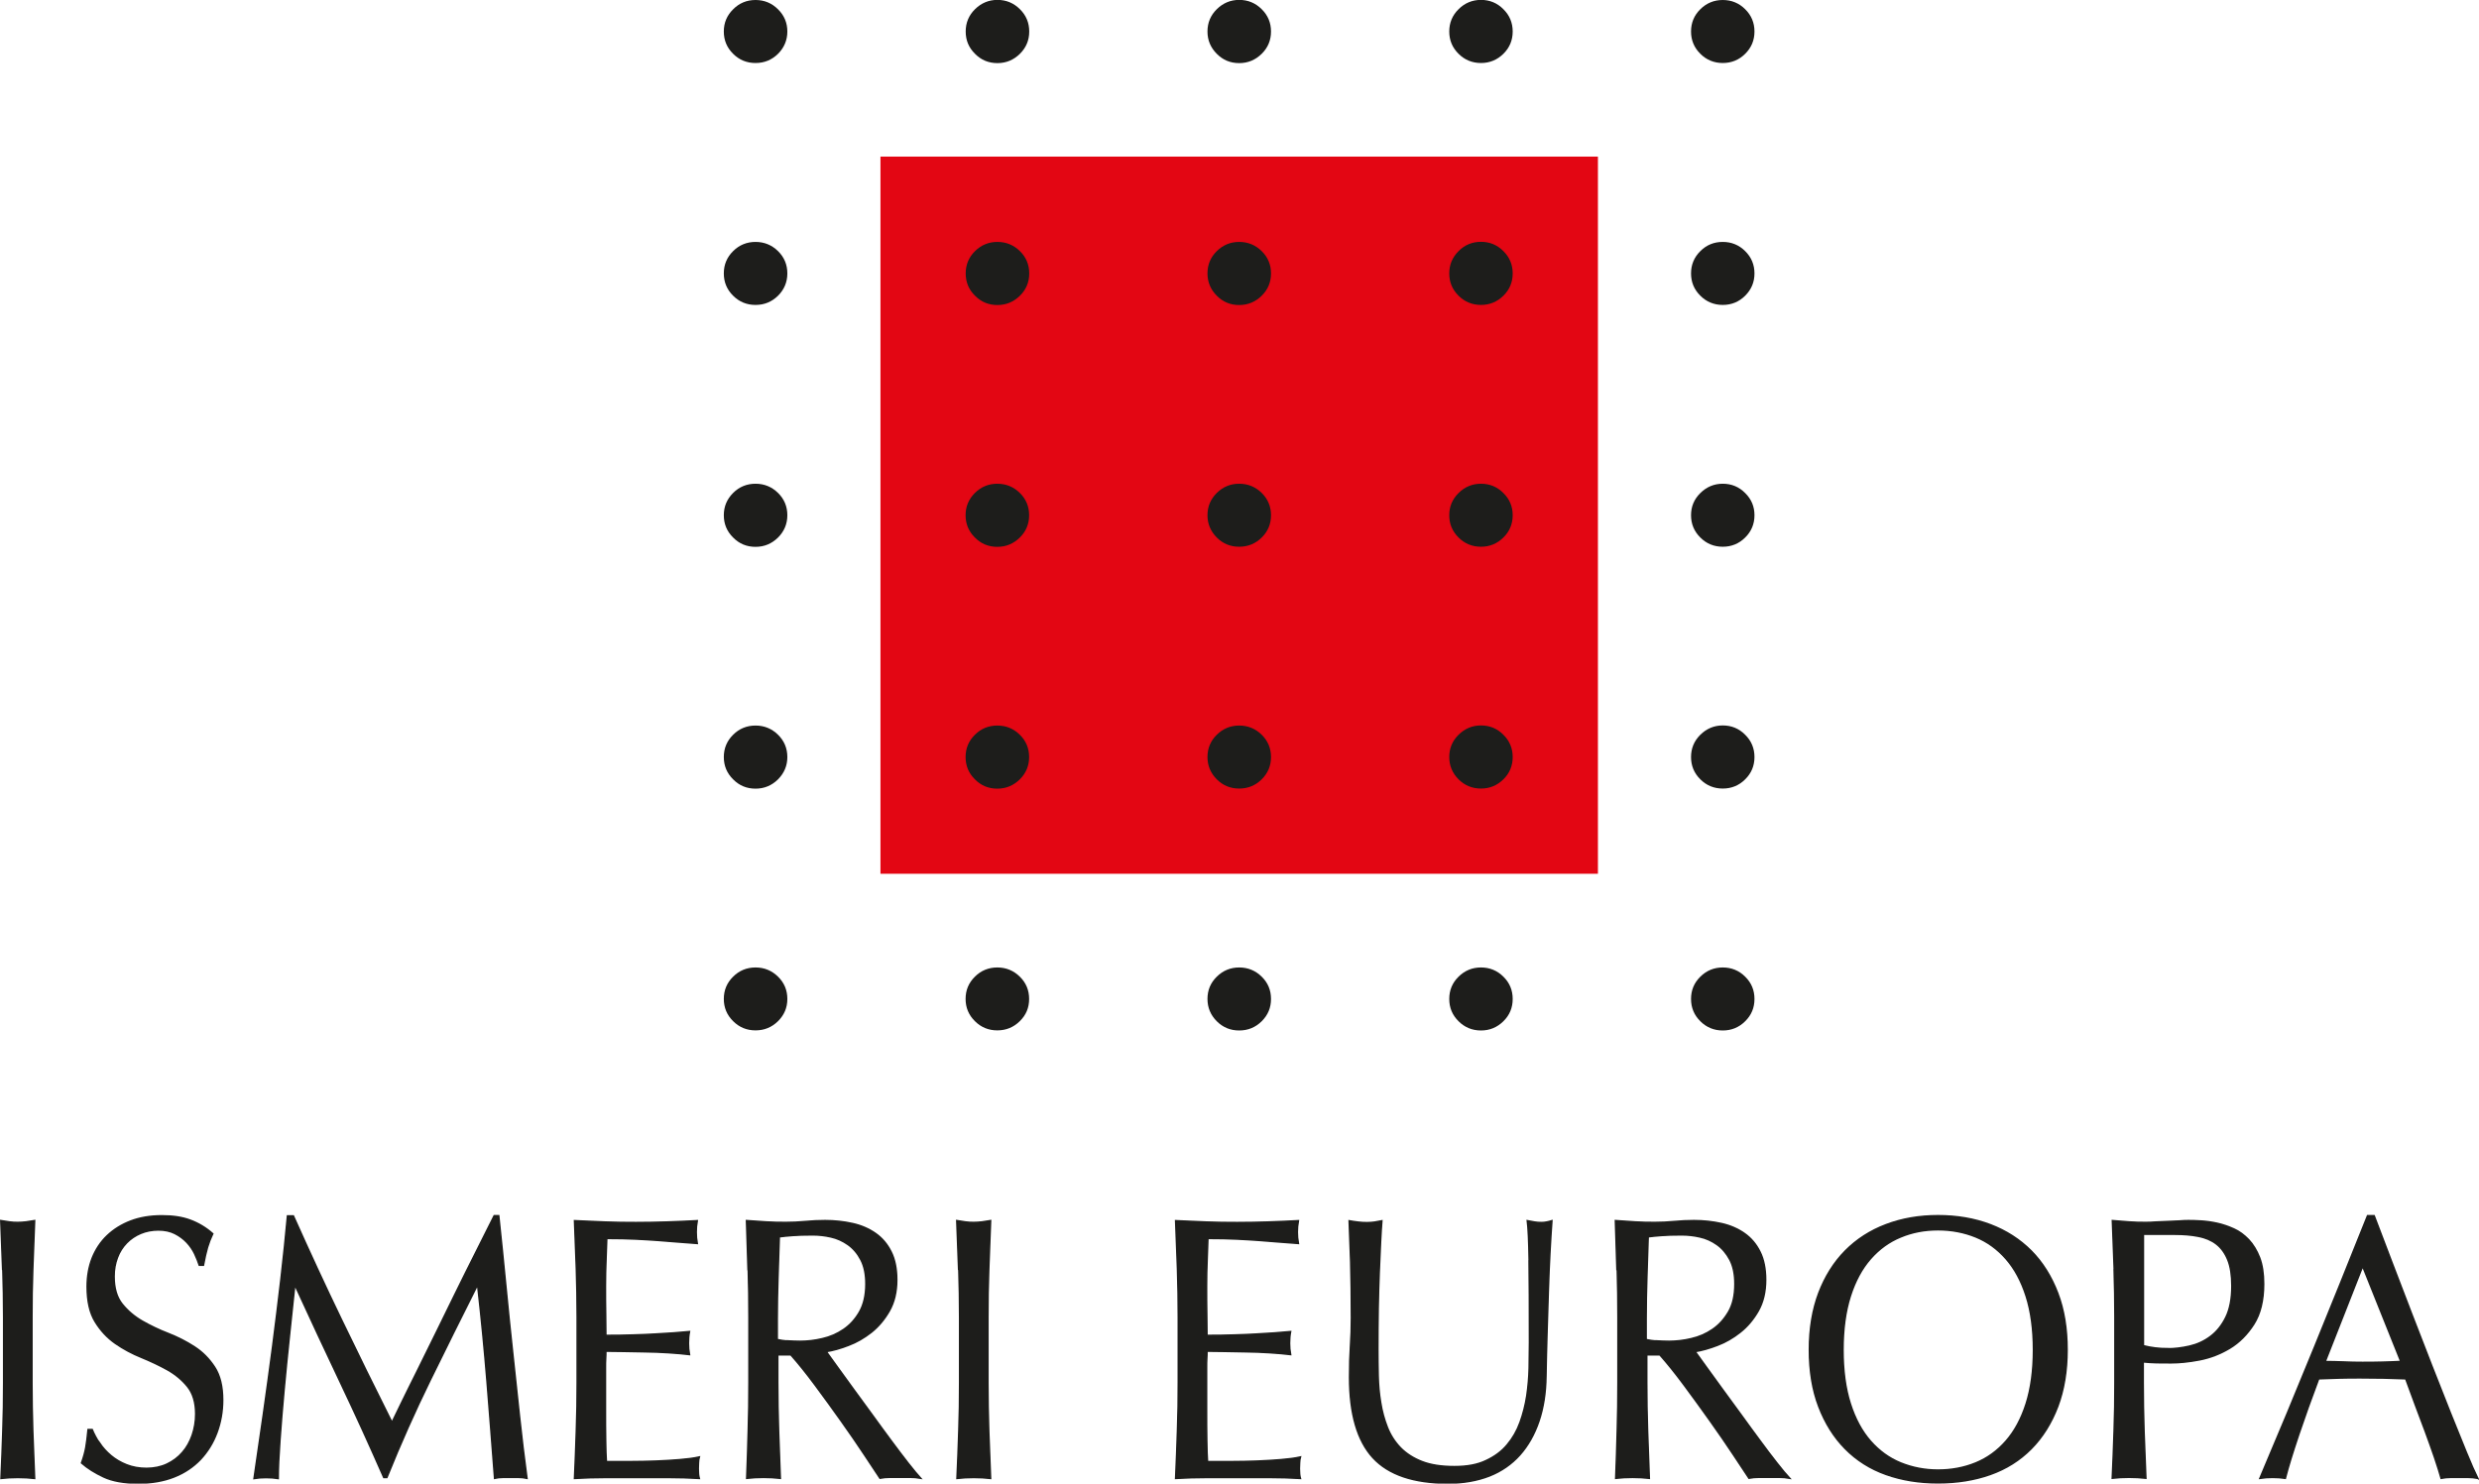 <svg xmlns="http://www.w3.org/2000/svg" id="Livello_2" data-name="Livello 2" viewBox="0 0 242.28 145.04"><defs><style>      .cls-1 {        stroke: #1d1d1b;        stroke-width: .15px;      }      .cls-1, .cls-2 {        fill: #1d1d1b;      }      .cls-2, .cls-3 {        stroke-width: 0px;      }      .cls-3 {        fill: #e30613;      }    </style></defs><g id="Livello_1-2" data-name="Livello 1"><g><rect class="cls-3" x="86.05" y="15.31" width="70.12" height="70.11"></rect><path class="cls-2" d="M70.74,3.08c0-.85.3-1.57.91-2.17.6-.61,1.34-.91,2.19-.91s1.59.3,2.2.91c.61.6.91,1.33.91,2.17s-.31,1.58-.91,2.18c-.61.6-1.34.9-2.2.9s-1.59-.3-2.19-.9c-.61-.6-.91-1.33-.91-2.18Z"></path><path class="cls-2" d="M94.38,3.08c0-.85.3-1.58.91-2.18.61-.6,1.34-.91,2.19-.91s1.59.3,2.2.91c.61.6.91,1.33.91,2.18s-.3,1.57-.91,2.18c-.61.6-1.34.91-2.2.91s-1.59-.3-2.19-.91c-.61-.6-.91-1.32-.91-2.18Z"></path><path class="cls-2" d="M118.01,3.08c0-.85.3-1.58.91-2.18.61-.6,1.34-.91,2.19-.91s1.59.3,2.2.91c.61.6.91,1.33.91,2.18s-.3,1.58-.91,2.18c-.61.6-1.34.91-2.2.91s-1.59-.3-2.19-.91c-.6-.6-.91-1.32-.91-2.18Z"></path><path class="cls-2" d="M141.64,3.08c0-.85.3-1.58.91-2.18.6-.6,1.34-.91,2.19-.91s1.59.3,2.19.91c.61.6.91,1.33.91,2.18s-.3,1.58-.91,2.18c-.61.6-1.34.9-2.19.9s-1.59-.3-2.19-.9c-.61-.6-.91-1.33-.91-2.18Z"></path><path class="cls-2" d="M165.27,3.08c0-.85.3-1.58.91-2.18.61-.6,1.34-.9,2.19-.9s1.59.3,2.19.9c.61.6.91,1.33.91,2.18s-.3,1.58-.91,2.18c-.6.6-1.34.9-2.19.9s-1.59-.3-2.19-.9c-.61-.6-.91-1.33-.91-2.18Z"></path><path class="cls-2" d="M70.74,26.73c0-.85.3-1.58.91-2.18.6-.6,1.34-.9,2.19-.9s1.59.3,2.2.9c.61.6.91,1.33.91,2.18s-.31,1.58-.91,2.18c-.61.6-1.34.9-2.2.9s-1.59-.3-2.19-.9c-.61-.6-.91-1.33-.91-2.18Z"></path><path class="cls-2" d="M94.38,26.73c0-.85.3-1.58.91-2.18.61-.6,1.34-.9,2.19-.9s1.59.3,2.2.9c.61.6.91,1.33.91,2.18s-.3,1.58-.91,2.18c-.61.6-1.34.91-2.2.91s-1.59-.3-2.19-.91c-.61-.6-.91-1.33-.91-2.18Z"></path><path class="cls-2" d="M118.01,26.73c0-.85.3-1.58.91-2.18.61-.6,1.34-.9,2.19-.9s1.59.3,2.2.9c.61.6.91,1.33.91,2.18s-.3,1.58-.91,2.18c-.61.6-1.34.91-2.2.91s-1.59-.3-2.19-.91c-.6-.6-.91-1.33-.91-2.18Z"></path><path class="cls-2" d="M141.64,26.73c0-.85.3-1.57.91-2.18.6-.61,1.34-.91,2.19-.91s1.59.3,2.19.91c.61.6.91,1.33.91,2.18s-.3,1.58-.91,2.18c-.61.6-1.34.9-2.19.9s-1.59-.3-2.19-.9c-.61-.6-.91-1.33-.91-2.18Z"></path><path class="cls-2" d="M165.27,26.73c0-.85.3-1.58.91-2.18.61-.61,1.34-.9,2.19-.9s1.59.3,2.19.9c.61.6.91,1.33.91,2.18s-.3,1.57-.91,2.18c-.6.6-1.34.9-2.19.9s-1.59-.3-2.19-.9c-.61-.6-.91-1.33-.91-2.18Z"></path><path class="cls-2" d="M70.74,50.37c0-.85.3-1.57.91-2.18.6-.6,1.34-.9,2.19-.9s1.59.3,2.2.9c.61.6.91,1.33.91,2.18s-.31,1.58-.91,2.18c-.61.6-1.34.91-2.2.91s-1.59-.3-2.19-.91c-.61-.6-.91-1.33-.91-2.18Z"></path><path class="cls-2" d="M94.37,50.37c0-.85.3-1.57.91-2.18.61-.6,1.34-.9,2.19-.9s1.59.3,2.2.9c.61.6.91,1.33.91,2.18s-.3,1.58-.91,2.18c-.61.6-1.34.91-2.2.91s-1.59-.3-2.19-.91c-.61-.6-.91-1.33-.91-2.18Z"></path><path class="cls-2" d="M118.01,50.37c0-.85.3-1.57.91-2.18.61-.6,1.34-.9,2.19-.9s1.59.3,2.2.9c.61.6.91,1.33.91,2.18s-.3,1.58-.91,2.18c-.61.6-1.34.9-2.2.9s-1.59-.3-2.19-.9c-.6-.61-.91-1.33-.91-2.18Z"></path><path class="cls-2" d="M141.64,50.37c0-.85.3-1.57.91-2.17.6-.6,1.34-.91,2.19-.91s1.59.3,2.19.91c.61.6.91,1.32.91,2.17s-.3,1.58-.91,2.18c-.61.6-1.34.9-2.19.9s-1.59-.3-2.19-.9c-.61-.6-.91-1.33-.91-2.18Z"></path><path class="cls-2" d="M165.27,50.37c0-.85.3-1.57.91-2.17.61-.6,1.34-.91,2.19-.91s1.59.3,2.19.91c.61.6.91,1.32.91,2.17s-.3,1.58-.91,2.18c-.6.6-1.34.9-2.19.9s-1.59-.3-2.19-.9c-.61-.6-.91-1.33-.91-2.18Z"></path><path class="cls-2" d="M70.74,74.01c0-.85.3-1.58.91-2.18.6-.6,1.34-.9,2.19-.9s1.59.3,2.2.9c.61.6.91,1.33.91,2.18s-.31,1.57-.91,2.18c-.61.6-1.34.91-2.2.91s-1.59-.3-2.19-.91c-.61-.6-.91-1.33-.91-2.18Z"></path><path class="cls-2" d="M94.37,74.01c0-.85.3-1.58.91-2.18.6-.6,1.34-.9,2.19-.9s1.59.3,2.2.9c.61.6.91,1.33.91,2.18s-.3,1.57-.91,2.18c-.61.6-1.34.91-2.2.91s-1.59-.3-2.19-.91c-.61-.6-.91-1.33-.91-2.18Z"></path><path class="cls-2" d="M118.01,74.01c0-.85.3-1.58.91-2.18.61-.6,1.34-.9,2.19-.9s1.59.3,2.2.9c.61.6.91,1.33.91,2.18s-.3,1.57-.91,2.18c-.61.6-1.34.9-2.2.9s-1.59-.3-2.19-.9c-.6-.61-.91-1.33-.91-2.18Z"></path><path class="cls-2" d="M141.64,74.01c0-.85.3-1.58.91-2.18.61-.6,1.34-.91,2.19-.91s1.59.3,2.19.91c.61.6.91,1.33.91,2.18s-.3,1.58-.91,2.18c-.61.6-1.34.9-2.19.9s-1.59-.3-2.19-.9-.91-1.33-.91-2.18Z"></path><path class="cls-2" d="M165.27,74.01c0-.85.3-1.58.91-2.18.61-.6,1.34-.91,2.19-.91s1.59.3,2.19.91c.61.6.91,1.33.91,2.18s-.3,1.58-.91,2.18c-.6.6-1.34.9-2.19.9s-1.59-.3-2.19-.9c-.61-.6-.91-1.33-.91-2.18Z"></path><path class="cls-2" d="M70.74,97.66c0-.86.3-1.58.91-2.18.6-.6,1.34-.9,2.19-.9s1.59.3,2.2.9c.61.6.91,1.32.91,2.18s-.31,1.57-.91,2.17c-.61.6-1.34.9-2.2.9s-1.59-.3-2.19-.9c-.61-.6-.91-1.33-.91-2.17Z"></path><path class="cls-2" d="M94.37,97.66c0-.86.3-1.58.91-2.18.6-.6,1.34-.9,2.19-.9s1.59.3,2.2.9c.61.6.91,1.32.91,2.18s-.3,1.57-.91,2.17c-.61.6-1.34.9-2.2.9s-1.59-.3-2.19-.9c-.61-.6-.91-1.33-.91-2.17Z"></path><path class="cls-2" d="M118.01,97.66c0-.86.3-1.58.91-2.18.61-.6,1.34-.9,2.19-.9s1.59.3,2.2.9c.61.6.91,1.32.91,2.18s-.3,1.57-.91,2.18c-.61.6-1.34.9-2.2.9s-1.59-.3-2.19-.9c-.6-.6-.91-1.33-.91-2.18Z"></path><path class="cls-2" d="M141.64,97.66c0-.86.3-1.58.91-2.18s1.34-.9,2.19-.9,1.59.3,2.19.9c.61.6.91,1.32.91,2.18s-.3,1.58-.91,2.18c-.61.6-1.34.9-2.19.9s-1.59-.3-2.19-.9c-.61-.6-.91-1.33-.91-2.18Z"></path><path class="cls-2" d="M165.27,97.66c0-.86.3-1.58.91-2.18.61-.6,1.34-.9,2.19-.9s1.59.3,2.19.9c.61.6.91,1.32.91,2.18s-.3,1.58-.91,2.18c-.6.6-1.34.9-2.19.9s-1.59-.3-2.19-.9c-.61-.6-.91-1.33-.91-2.18Z"></path></g><g><path class="cls-1" d="M.26,124.08c-.06-1.55-.12-3.13-.18-4.75.29.05.57.09.84.13.27.04.54.05.81.05s.54-.02.81-.05c.27-.04.55-.08.84-.13-.07,1.61-.13,3.2-.18,4.75-.06,1.55-.08,3.13-.08,4.75v6.31c0,1.61.03,3.2.08,4.77.06,1.57.12,3.1.18,4.62-.51-.06-1.06-.09-1.64-.09s-1.13.03-1.64.09c.07-1.52.13-3.05.18-4.62.06-1.56.08-3.15.08-4.77v-6.31c0-1.61-.03-3.2-.08-4.75Z"></path><path class="cls-1" d="M9.73,141.07c.3.45.67.86,1.11,1.23.44.37.95.67,1.53.9.58.23,1.23.35,1.95.35s1.41-.14,2-.42c.59-.28,1.1-.66,1.51-1.14.42-.47.73-1.04.96-1.69.22-.65.34-1.34.34-2.07,0-1.12-.27-2.02-.79-2.67-.53-.66-1.19-1.21-1.97-1.65-.79-.44-1.64-.84-2.54-1.21-.91-.37-1.76-.82-2.55-1.37-.79-.55-1.44-1.25-1.97-2.11-.53-.86-.79-2-.79-3.44,0-1.03.17-1.96.5-2.8.34-.84.82-1.57,1.46-2.18.64-.61,1.41-1.09,2.3-1.43.9-.34,1.9-.51,3.03-.51s2.01.14,2.79.43c.78.29,1.51.72,2.19,1.32-.2.42-.37.86-.51,1.32-.13.46-.27,1.05-.4,1.76h-.4c-.11-.34-.26-.71-.45-1.12-.19-.4-.45-.78-.77-1.12-.32-.34-.71-.63-1.16-.86-.45-.23-.99-.35-1.61-.35s-1.21.11-1.73.33c-.53.22-.99.53-1.38.93-.39.4-.7.88-.91,1.45-.21.56-.32,1.17-.32,1.83,0,1.15.26,2.05.79,2.71.53.66,1.19,1.22,1.97,1.67.79.45,1.64.86,2.55,1.21.91.36,1.76.79,2.54,1.3.79.51,1.44,1.17,1.97,1.98.53.81.79,1.88.79,3.22,0,1.12-.19,2.18-.56,3.18-.37,1-.91,1.87-1.61,2.62-.71.74-1.57,1.32-2.59,1.72-1.02.4-2.18.6-3.48.6-1.39,0-2.52-.2-3.38-.6-.86-.4-1.59-.86-2.17-1.37.2-.56.34-1.07.42-1.52.08-.45.15-1.03.22-1.74h.4c.18.44.42.89.72,1.34Z"></path><path class="cls-1" d="M33.35,128.97c1.58,3.28,3.23,6.64,4.96,10.09.22-.46.55-1.13.97-2s.92-1.86,1.48-2.99c.56-1.12,1.16-2.34,1.8-3.65.64-1.31,1.29-2.63,1.95-3.98.66-1.35,1.32-2.67,1.97-3.96.65-1.3,1.25-2.51,1.82-3.63h.44c.25,2.35.48,4.62.69,6.8.21,2.19.43,4.34.66,6.46.22,2.12.45,4.21.67,6.27.22,2.07.47,4.11.74,6.14-.27-.06-.53-.09-.79-.09h-1.58c-.26,0-.52.03-.79.09-.25-3.25-.49-6.41-.74-9.46-.25-3.06-.55-6.17-.91-9.35h-.07c-1.55,3.08-3.07,6.14-4.56,9.18-1.49,3.04-2.91,6.22-4.25,9.55h-.3c-1.35-3.08-2.75-6.16-4.22-9.25-1.47-3.09-2.94-6.25-4.42-9.47h-.07c-.16,1.52-.33,3.16-.52,4.93-.19,1.77-.36,3.52-.52,5.25-.16,1.72-.29,3.35-.4,4.88-.11,1.53-.17,2.78-.17,3.76-.36-.06-.75-.09-1.18-.09s-.82.03-1.18.09c.29-1.98.59-4.07.91-6.27.31-2.2.62-4.41.91-6.64.29-2.23.56-4.42.81-6.58.25-2.16.46-4.22.64-6.18h.57c1.55,3.47,3.11,6.85,4.69,10.12Z"></path><path class="cls-1" d="M56.33,124.03c-.06-1.56-.12-3.13-.18-4.69,1.01.05,2.01.09,3,.13,1,.04,2,.05,3.01.05s2.01-.02,2.99-.05,1.99-.08,2.99-.13c-.07.37-.1.74-.1,1.11s.03.74.1,1.11c-.72-.05-1.37-.1-1.97-.15-.59-.05-1.22-.1-1.88-.15-.66-.05-1.38-.09-2.17-.13-.78-.04-1.73-.06-2.82-.06-.02.78-.05,1.53-.08,2.23-.03.71-.05,1.51-.05,2.42,0,.95,0,1.88.02,2.78.01.9.02,1.59.02,2.05.99,0,1.87-.01,2.66-.04.78-.02,1.5-.05,2.15-.09.65-.04,1.25-.07,1.8-.11.55-.04,1.07-.08,1.56-.13-.07.37-.1.74-.1,1.14,0,.37.03.73.1,1.1-.58-.07-1.26-.13-2.04-.18-.77-.05-1.55-.08-2.32-.09-.77-.01-1.5-.02-2.18-.04-.68-.01-1.23-.02-1.63-.02,0,.22,0,.46-.02.72-.02.26-.02.58-.02.97v3.62c0,1.39,0,2.53.02,3.44.01.9.04,1.58.07,2.05h2.35c.85,0,1.69-.02,2.51-.05.82-.03,1.59-.08,2.32-.14.73-.06,1.36-.14,1.9-.26-.05.17-.07.36-.08.57-.01.21-.02.4-.02.57,0,.39.03.71.1.95-1.01-.06-2.01-.09-3.01-.09h-6.11c-1.01,0-2.04.03-3.07.09.07-1.56.13-3.12.18-4.68.06-1.55.08-3.13.08-4.75v-6.31c0-1.61-.03-3.2-.08-4.77Z"></path><path class="cls-1" d="M73.11,124.08c-.05-1.55-.1-3.13-.15-4.75.65.05,1.29.09,1.92.13s1.27.05,1.92.05,1.29-.03,1.92-.09c.63-.06,1.27-.09,1.92-.09.94,0,1.84.1,2.69.29.85.19,1.6.52,2.24.97.64.45,1.14,1.04,1.51,1.78.37.73.56,1.65.56,2.75,0,1.17-.24,2.18-.72,3.03-.48.84-1.07,1.54-1.76,2.09-.7.55-1.44.98-2.24,1.28-.8.31-1.52.51-2.17.61.27.37.64.88,1.11,1.54.47.66,1,1.39,1.58,2.18.58.79,1.19,1.63,1.82,2.49.63.87,1.23,1.7,1.82,2.49s1.13,1.52,1.65,2.18c.52.66.93,1.16,1.24,1.5-.34-.06-.67-.09-1.01-.09h-1.98c-.34,0-.66.03-.98.09-.34-.51-.85-1.28-1.53-2.31-.68-1.03-1.44-2.13-2.27-3.3-.83-1.17-1.68-2.34-2.54-3.5-.86-1.16-1.65-2.14-2.37-2.95h-1.28v2.68c0,1.61.03,3.2.08,4.77.05,1.56.11,3.1.17,4.62-.51-.06-1.06-.09-1.64-.09s-1.13.03-1.64.09c.06-1.52.11-3.05.15-4.62.05-1.56.07-3.15.07-4.77v-6.31c0-1.61-.02-3.2-.07-4.75ZM76.98,131.09c.37.02.78.04,1.23.04.7,0,1.42-.08,2.17-.26.75-.17,1.44-.47,2.07-.9.63-.43,1.15-1,1.56-1.72s.62-1.63.62-2.73c0-.95-.16-1.74-.49-2.37-.32-.62-.75-1.12-1.26-1.48s-1.08-.62-1.68-.75c-.61-.14-1.2-.2-1.78-.2-.79,0-1.44.02-1.95.06-.52.04-.95.08-1.31.13-.04,1.35-.09,2.68-.13,4-.04,1.32-.07,2.64-.07,3.96v2.09c.31.07.66.12,1.03.15Z"></path><path class="cls-1" d="M93.69,124.08c-.06-1.55-.12-3.13-.18-4.75.29.05.57.09.84.13.27.04.54.05.81.05s.54-.02.81-.05c.27-.04.55-.08.84-.13-.07,1.61-.13,3.2-.18,4.75-.06,1.55-.08,3.13-.08,4.75v6.31c0,1.61.03,3.2.08,4.77.06,1.57.12,3.1.18,4.62-.51-.06-1.06-.09-1.64-.09s-1.13.03-1.64.09c.07-1.52.13-3.05.18-4.62.06-1.56.08-3.15.08-4.77v-6.31c0-1.61-.03-3.2-.08-4.75Z"></path><path class="cls-1" d="M115.08,124.03c-.06-1.56-.12-3.13-.18-4.69,1.01.05,2.01.09,3,.13,1,.04,2,.05,3.01.05s2.01-.02,2.99-.05,1.99-.08,2.99-.13c-.07.37-.1.74-.1,1.11s.03.74.1,1.11c-.72-.05-1.37-.1-1.97-.15-.59-.05-1.22-.1-1.88-.15-.66-.05-1.38-.09-2.17-.13-.78-.04-1.73-.06-2.82-.06-.02.78-.05,1.53-.08,2.23-.03.71-.05,1.51-.05,2.42,0,.95,0,1.88.02,2.78.01.9.02,1.59.02,2.05.99,0,1.87-.01,2.66-.04.78-.02,1.5-.05,2.15-.09.65-.04,1.25-.07,1.8-.11.55-.04,1.07-.08,1.56-.13-.07.37-.1.74-.1,1.14,0,.37.03.73.1,1.1-.58-.07-1.26-.13-2.04-.18-.77-.05-1.55-.08-2.32-.09-.77-.01-1.5-.02-2.18-.04-.68-.01-1.23-.02-1.63-.02,0,.22,0,.46-.02.72-.02.26-.02.58-.02.97v3.62c0,1.39,0,2.53.02,3.44.01.9.04,1.58.07,2.05h2.35c.85,0,1.69-.02,2.51-.05.82-.03,1.59-.08,2.32-.14.73-.06,1.36-.14,1.9-.26-.05.17-.07.36-.08.57-.01.21-.02.4-.02.57,0,.39.03.71.1.95-1.01-.06-2.01-.09-3.01-.09h-6.11c-1.01,0-2.04.03-3.07.09.07-1.56.13-3.12.18-4.68.06-1.55.08-3.13.08-4.75v-6.31c0-1.61-.03-3.2-.08-4.77Z"></path><path class="cls-1" d="M149.45,123.22c-.03-1.88-.09-3.18-.18-3.88.25.05.48.09.71.13s.45.05.68.05c.29,0,.63-.06,1.01-.18-.06.86-.13,1.87-.19,3.06-.06,1.19-.12,2.45-.16,3.81-.04,1.35-.09,2.75-.13,4.17-.04,1.43-.08,2.81-.1,4.16-.02,1.64-.25,3.1-.69,4.4-.44,1.29-1.06,2.39-1.87,3.3-.81.9-1.8,1.59-2.97,2.05-1.18.46-2.53.7-4.05.7-3.36,0-5.8-.83-7.33-2.49-1.52-1.66-2.28-4.28-2.28-7.87,0-1.15.03-2.17.09-3.06.06-.89.09-1.8.09-2.73,0-2.05-.03-3.87-.07-5.46-.05-1.59-.1-2.93-.15-4.03.27.05.56.09.88.13.31.04.61.05.87.05.25,0,.49-.02.72-.05.23-.04.48-.08.72-.13-.04.54-.09,1.24-.13,2.11-.04.87-.09,1.85-.13,2.95-.04,1.1-.08,2.28-.1,3.55-.02,1.27-.03,2.59-.03,3.96,0,.83.01,1.69.03,2.58.02.89.1,1.76.24,2.6.13.84.35,1.65.65,2.42.3.77.73,1.44,1.29,2.02.56.57,1.26,1.02,2.11,1.35.85.33,1.9.49,3.16.49s2.27-.19,3.1-.59c.84-.39,1.53-.9,2.06-1.54.54-.64.96-1.37,1.26-2.2.3-.83.52-1.7.66-2.6.13-.9.21-1.81.23-2.71.02-.91.03-1.74.03-2.49,0-3.47-.01-6.14-.04-8.02Z"></path><path class="cls-1" d="M158.03,124.08c-.05-1.55-.1-3.13-.15-4.75.65.05,1.29.09,1.92.13s1.27.05,1.92.05,1.29-.03,1.92-.09c.63-.06,1.27-.09,1.92-.09.94,0,1.84.1,2.69.29.85.19,1.6.52,2.24.97.64.45,1.14,1.04,1.51,1.78.37.73.56,1.65.56,2.75,0,1.17-.24,2.18-.72,3.03-.48.84-1.07,1.54-1.77,2.09-.69.55-1.44.98-2.23,1.28s-1.52.51-2.17.61c.27.37.64.88,1.11,1.54.47.66,1,1.39,1.58,2.18.58.79,1.19,1.63,1.82,2.49.63.87,1.23,1.7,1.82,2.49.58.79,1.13,1.52,1.65,2.18.52.66.93,1.16,1.25,1.5-.34-.06-.67-.09-1.01-.09h-1.99c-.34,0-.66.03-.97.09-.34-.51-.85-1.28-1.53-2.31-.68-1.03-1.44-2.13-2.27-3.3s-1.68-2.34-2.54-3.5c-.86-1.16-1.65-2.14-2.37-2.95h-1.28v2.68c0,1.61.03,3.2.08,4.77.05,1.56.11,3.1.17,4.62-.51-.06-1.06-.09-1.64-.09s-1.13.03-1.64.09c.06-1.52.11-3.05.15-4.62.05-1.56.07-3.15.07-4.77v-6.31c0-1.61-.02-3.2-.07-4.75ZM161.9,131.09c.37.02.78.04,1.23.04.7,0,1.42-.08,2.17-.26.75-.17,1.44-.47,2.07-.9.63-.43,1.15-1,1.57-1.72s.62-1.63.62-2.73c0-.95-.16-1.74-.49-2.37-.33-.62-.75-1.12-1.26-1.48-.52-.37-1.08-.62-1.68-.75-.61-.14-1.2-.2-1.79-.2-.79,0-1.44.02-1.95.06-.52.04-.95.08-1.31.13-.05,1.35-.09,2.68-.13,4-.04,1.32-.07,2.64-.07,3.96v2.09c.31.07.66.12,1.03.15Z"></path><path class="cls-1" d="M177.76,126.41c.62-1.62,1.48-3,2.59-4.12,1.11-1.12,2.44-1.98,3.98-2.56,1.55-.59,3.24-.88,5.08-.88s3.56.29,5.11.88c1.55.59,2.87,1.44,3.99,2.56,1.11,1.12,1.97,2.5,2.59,4.12.62,1.62.92,3.47.92,5.55s-.31,3.93-.92,5.55c-.62,1.62-1.48,3-2.59,4.12-1.11,1.12-2.44,1.96-3.99,2.51-1.55.55-3.25.82-5.11.82s-3.53-.27-5.08-.82c-1.55-.55-2.87-1.39-3.98-2.51-1.11-1.12-1.97-2.5-2.59-4.12-.62-1.62-.92-3.47-.92-5.55s.31-3.93.92-5.55ZM198.03,126.72c-.47-1.48-1.13-2.7-1.97-3.66-.84-.96-1.83-1.68-2.96-2.14-1.13-.46-2.36-.7-3.69-.7s-2.52.23-3.65.7c-1.13.46-2.12,1.18-2.96,2.14-.84.96-1.5,2.18-1.97,3.66-.47,1.48-.71,3.23-.71,5.25s.24,3.78.71,5.25c.47,1.48,1.13,2.7,1.97,3.66.84.96,1.83,1.68,2.96,2.14,1.13.46,2.35.7,3.65.7s2.55-.23,3.69-.7c1.13-.46,2.12-1.18,2.96-2.14.84-.96,1.5-2.18,1.97-3.66.47-1.48.71-3.23.71-5.25s-.24-3.78-.71-5.25Z"></path><path class="cls-1" d="M206.63,124.08c-.06-1.55-.12-3.13-.18-4.75.54.05,1.08.09,1.63.13.55.04,1.09.05,1.63.05.27,0,.59-.01.97-.04.38-.02.77-.04,1.16-.05.39-.01.77-.03,1.13-.05.36-.03.66-.04.91-.04.34,0,.75.01,1.24.04.49.03,1.01.1,1.56.22.55.12,1.09.31,1.63.55.54.24,1.02.6,1.46,1.06.44.47.79,1.05,1.06,1.74.27.7.4,1.56.4,2.58,0,1.61-.32,2.92-.96,3.93-.64,1-1.42,1.79-2.35,2.35-.93.56-1.92.94-2.96,1.14-1.04.2-1.97.29-2.78.29-.51,0-.99,0-1.41-.01-.43-.01-.86-.04-1.31-.08v2.01c0,1.61.03,3.19.08,4.75.06,1.56.12,3.1.18,4.61-.52-.06-1.06-.09-1.64-.09s-1.13.03-1.64.09c.07-1.52.13-3.05.18-4.62.06-1.56.08-3.15.08-4.77v-6.31c0-1.61-.03-3.2-.08-4.75ZM211.85,131.86c.69,0,1.41-.09,2.15-.26.74-.17,1.42-.48,2.03-.94.61-.45,1.12-1.08,1.51-1.87.39-.79.59-1.82.59-3.07,0-1.05-.13-1.91-.4-2.57-.27-.66-.64-1.17-1.12-1.54-.48-.37-1.07-.62-1.76-.75-.69-.14-1.48-.2-2.35-.2h-3.02v10.9c.76.2,1.55.29,2.38.29Z"></path><path class="cls-1" d="M242.14,144.52c-.31-.06-.61-.09-.89-.09h-1.78c-.28,0-.58.03-.89.09-.16-.56-.37-1.24-.64-2.04-.27-.79-.57-1.63-.89-2.5-.32-.87-.66-1.75-.99-2.64s-.65-1.74-.94-2.55c-.72-.03-1.45-.05-2.19-.07-.74-.01-1.48-.02-2.22-.02-.7,0-1.38,0-2.05.02-.67.02-1.36.04-2.05.07-.72,1.91-1.37,3.73-1.95,5.45-.58,1.73-1.02,3.15-1.31,4.28-.38-.06-.8-.09-1.24-.09s-.86.03-1.24.09c1.82-4.28,3.59-8.53,5.31-12.76,1.73-4.23,3.46-8.53,5.21-12.91h.64c.54,1.42,1.12,2.95,1.75,4.6.63,1.65,1.27,3.32,1.92,5.01.65,1.69,1.3,3.36,1.95,5.03.65,1.66,1.26,3.21,1.83,4.64.57,1.43,1.09,2.71,1.55,3.83.46,1.13.84,1.98,1.13,2.57ZM227.24,133.11c.58,0,1.19.02,1.82.04.63.03,1.23.04,1.82.04.63,0,1.26,0,1.88-.02.63-.01,1.25-.04,1.88-.07l-3.73-9.31-3.66,9.31Z"></path></g></g></svg>